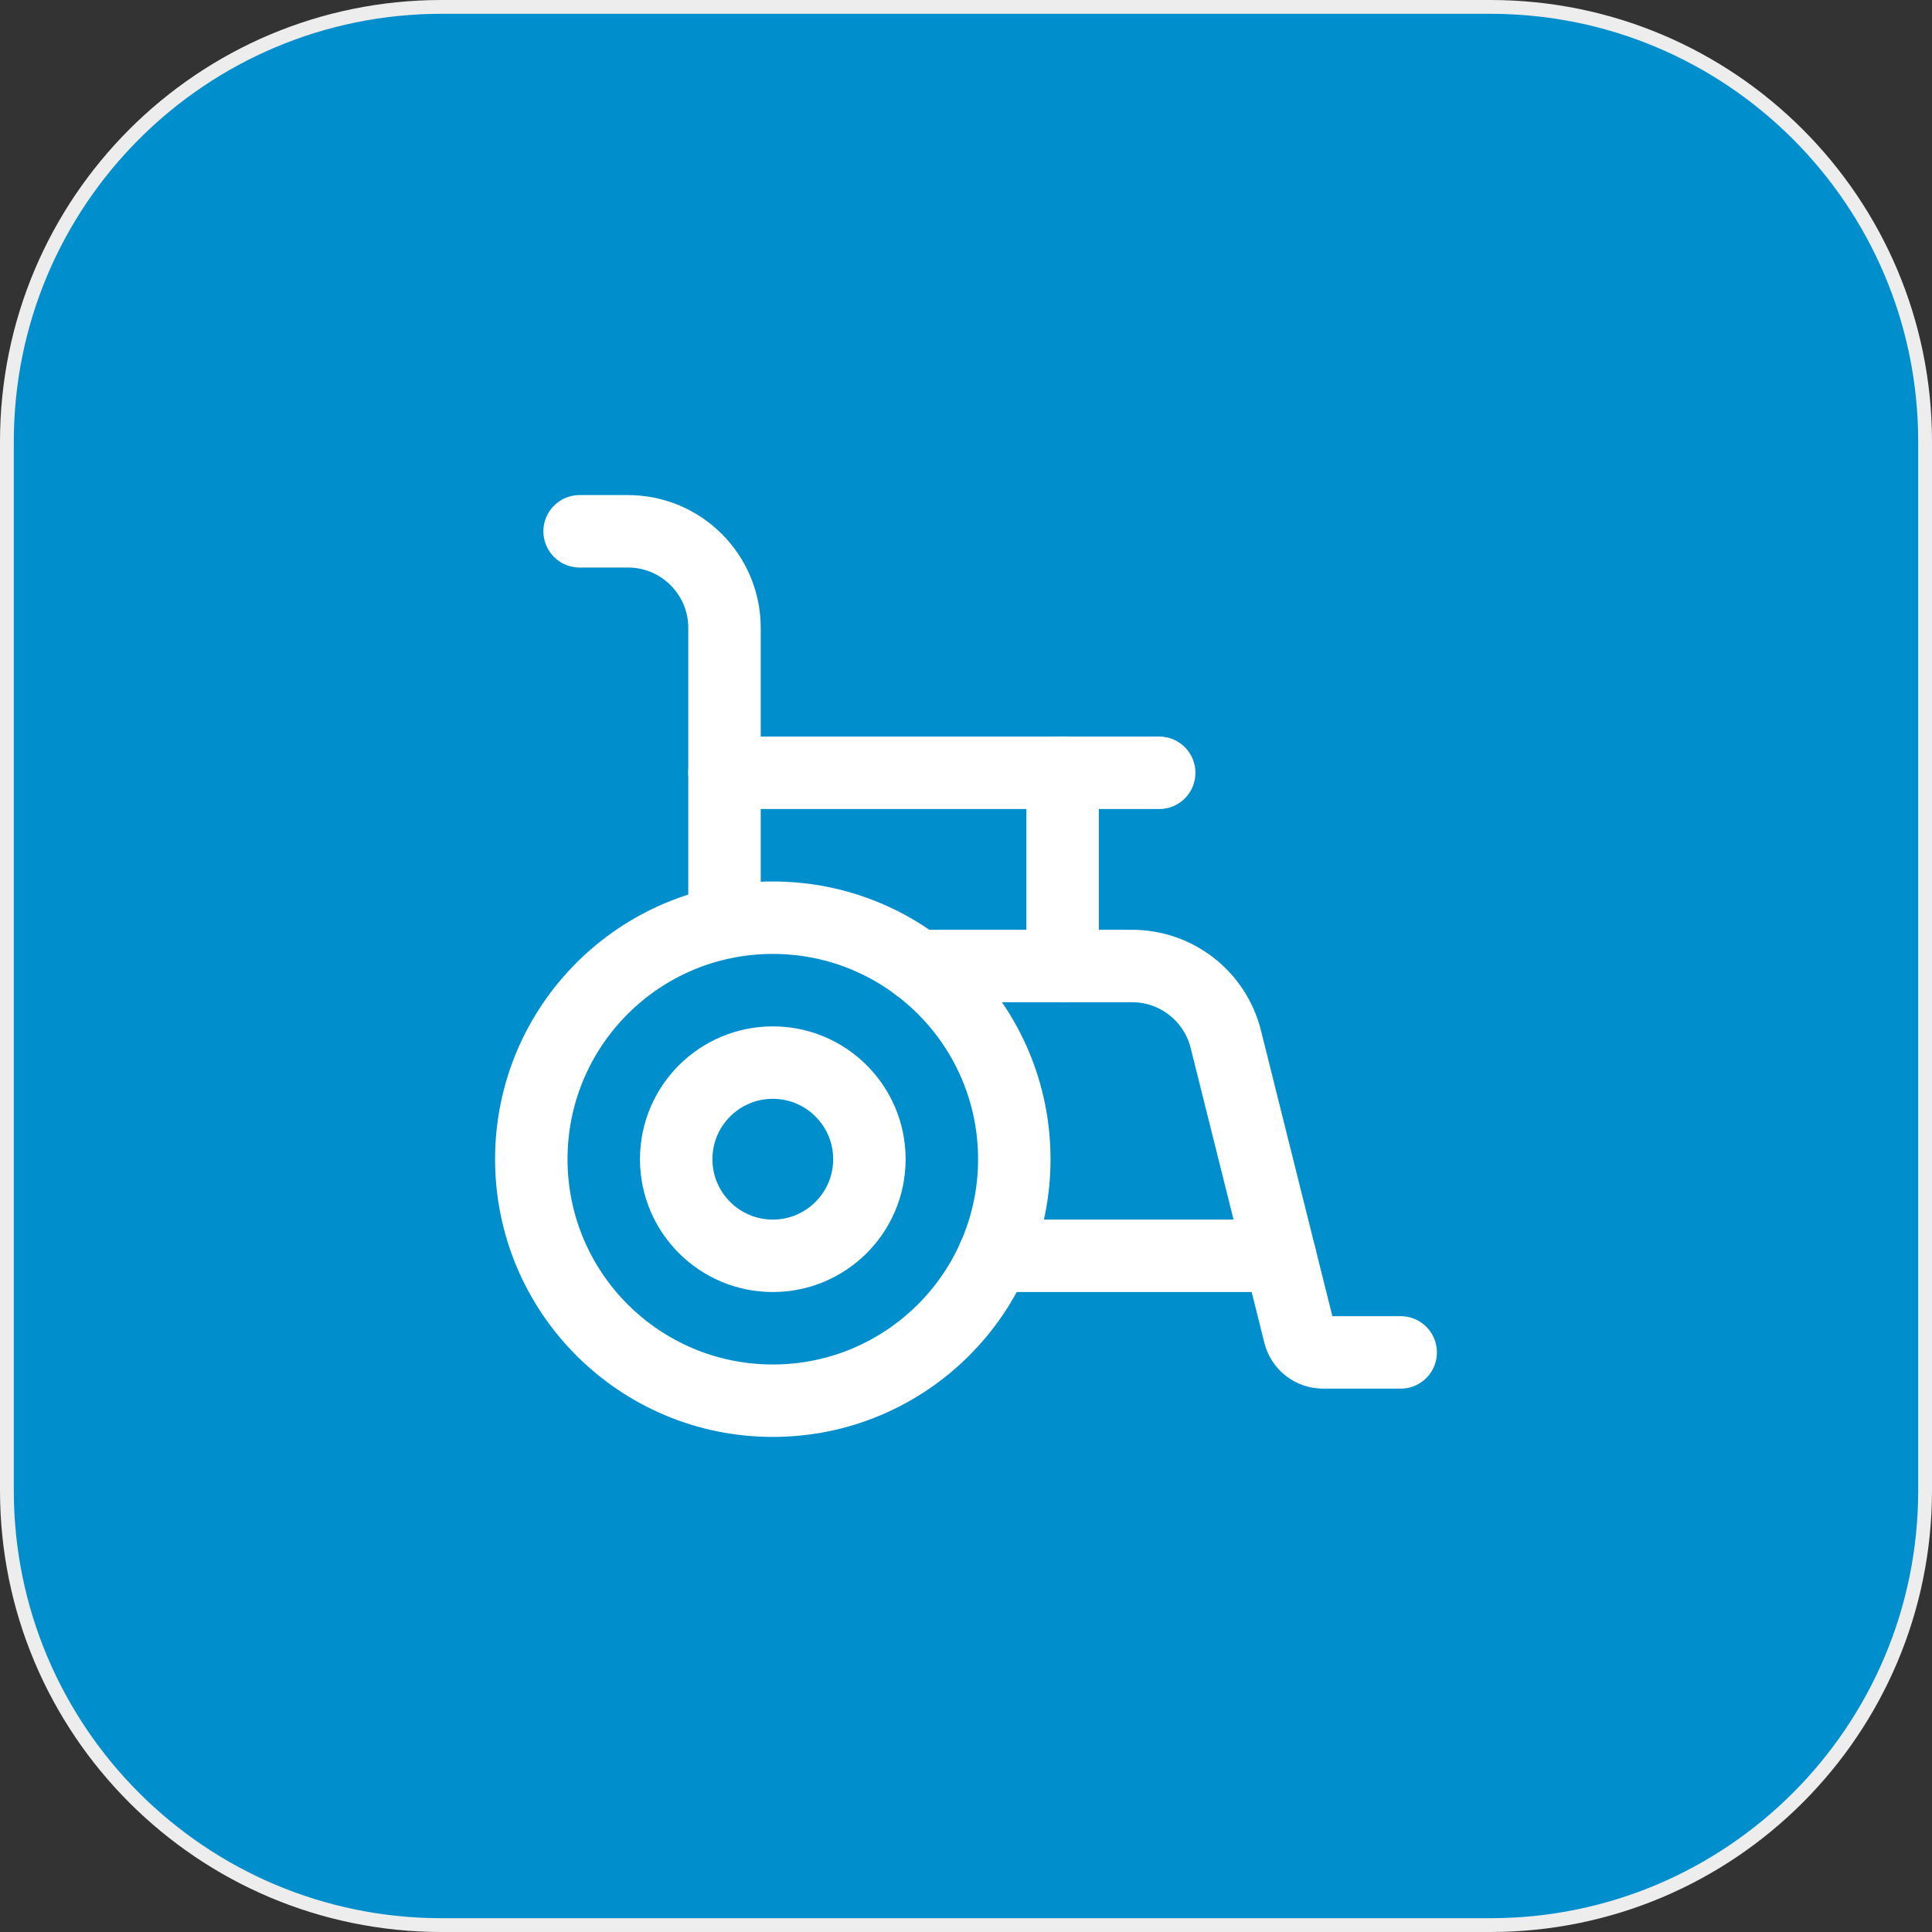 <?xml version="1.0" encoding="UTF-8"?>
<svg xmlns="http://www.w3.org/2000/svg" width="70" height="70" viewBox="0 0 70 70" fill="none">
  <rect x="0" y="0" width="70" height="70" fill="#333333" stroke="none"/>
  <path d="M16 0.25H54C62.699 0.25 69.75 7.302 69.75 16V54C69.75 62.699 62.699 69.75 54 69.75H16C7.302 69.75 0.25 62.699 0.25 54V16C0.25 7.302 7.302 0.25 16 0.25Z" fill="#008ECD"></path>
  <path d="M16 0.25H54C62.699 0.25 69.75 7.302 69.75 16V54C69.75 62.699 62.699 69.75 54 69.75H16C7.302 69.75 0.25 62.699 0.25 54V16C0.25 7.302 7.302 0.25 16 0.25Z" stroke="#EDEDED" stroke-width="0.5"></path>
  <circle cx="28" cy="42" r="8.75" stroke="white" stroke-width="2.625" stroke-linecap="round" stroke-linejoin="round"></circle>
  <circle cx="28" cy="42" r="3.5" stroke="white" stroke-width="2.625" stroke-linecap="round" stroke-linejoin="round"></circle>
  <path d="M50.75 49H47.933C47.532 49 47.182 48.727 47.084 48.337L44.413 37.651C44.023 36.093 42.623 35 41.017 35H33.25" stroke="white" stroke-width="2.625" stroke-linecap="round" stroke-linejoin="round"></path>
  <path d="M42 28H26.25" stroke="white" stroke-width="2.625" stroke-linecap="round" stroke-linejoin="round"></path>
  <path d="M38.5 35V28" stroke="white" stroke-width="2.625" stroke-linecap="round" stroke-linejoin="round"></path>
  <path d="M21 19.25H22.75C24.683 19.25 26.25 20.817 26.25 22.75V33.25" stroke="white" stroke-width="2.625" stroke-linecap="round" stroke-linejoin="round"></path>
  <path d="M46.375 45.5H36.02" stroke="white" stroke-width="2.625" stroke-linecap="round" stroke-linejoin="round"></path>
</svg>
